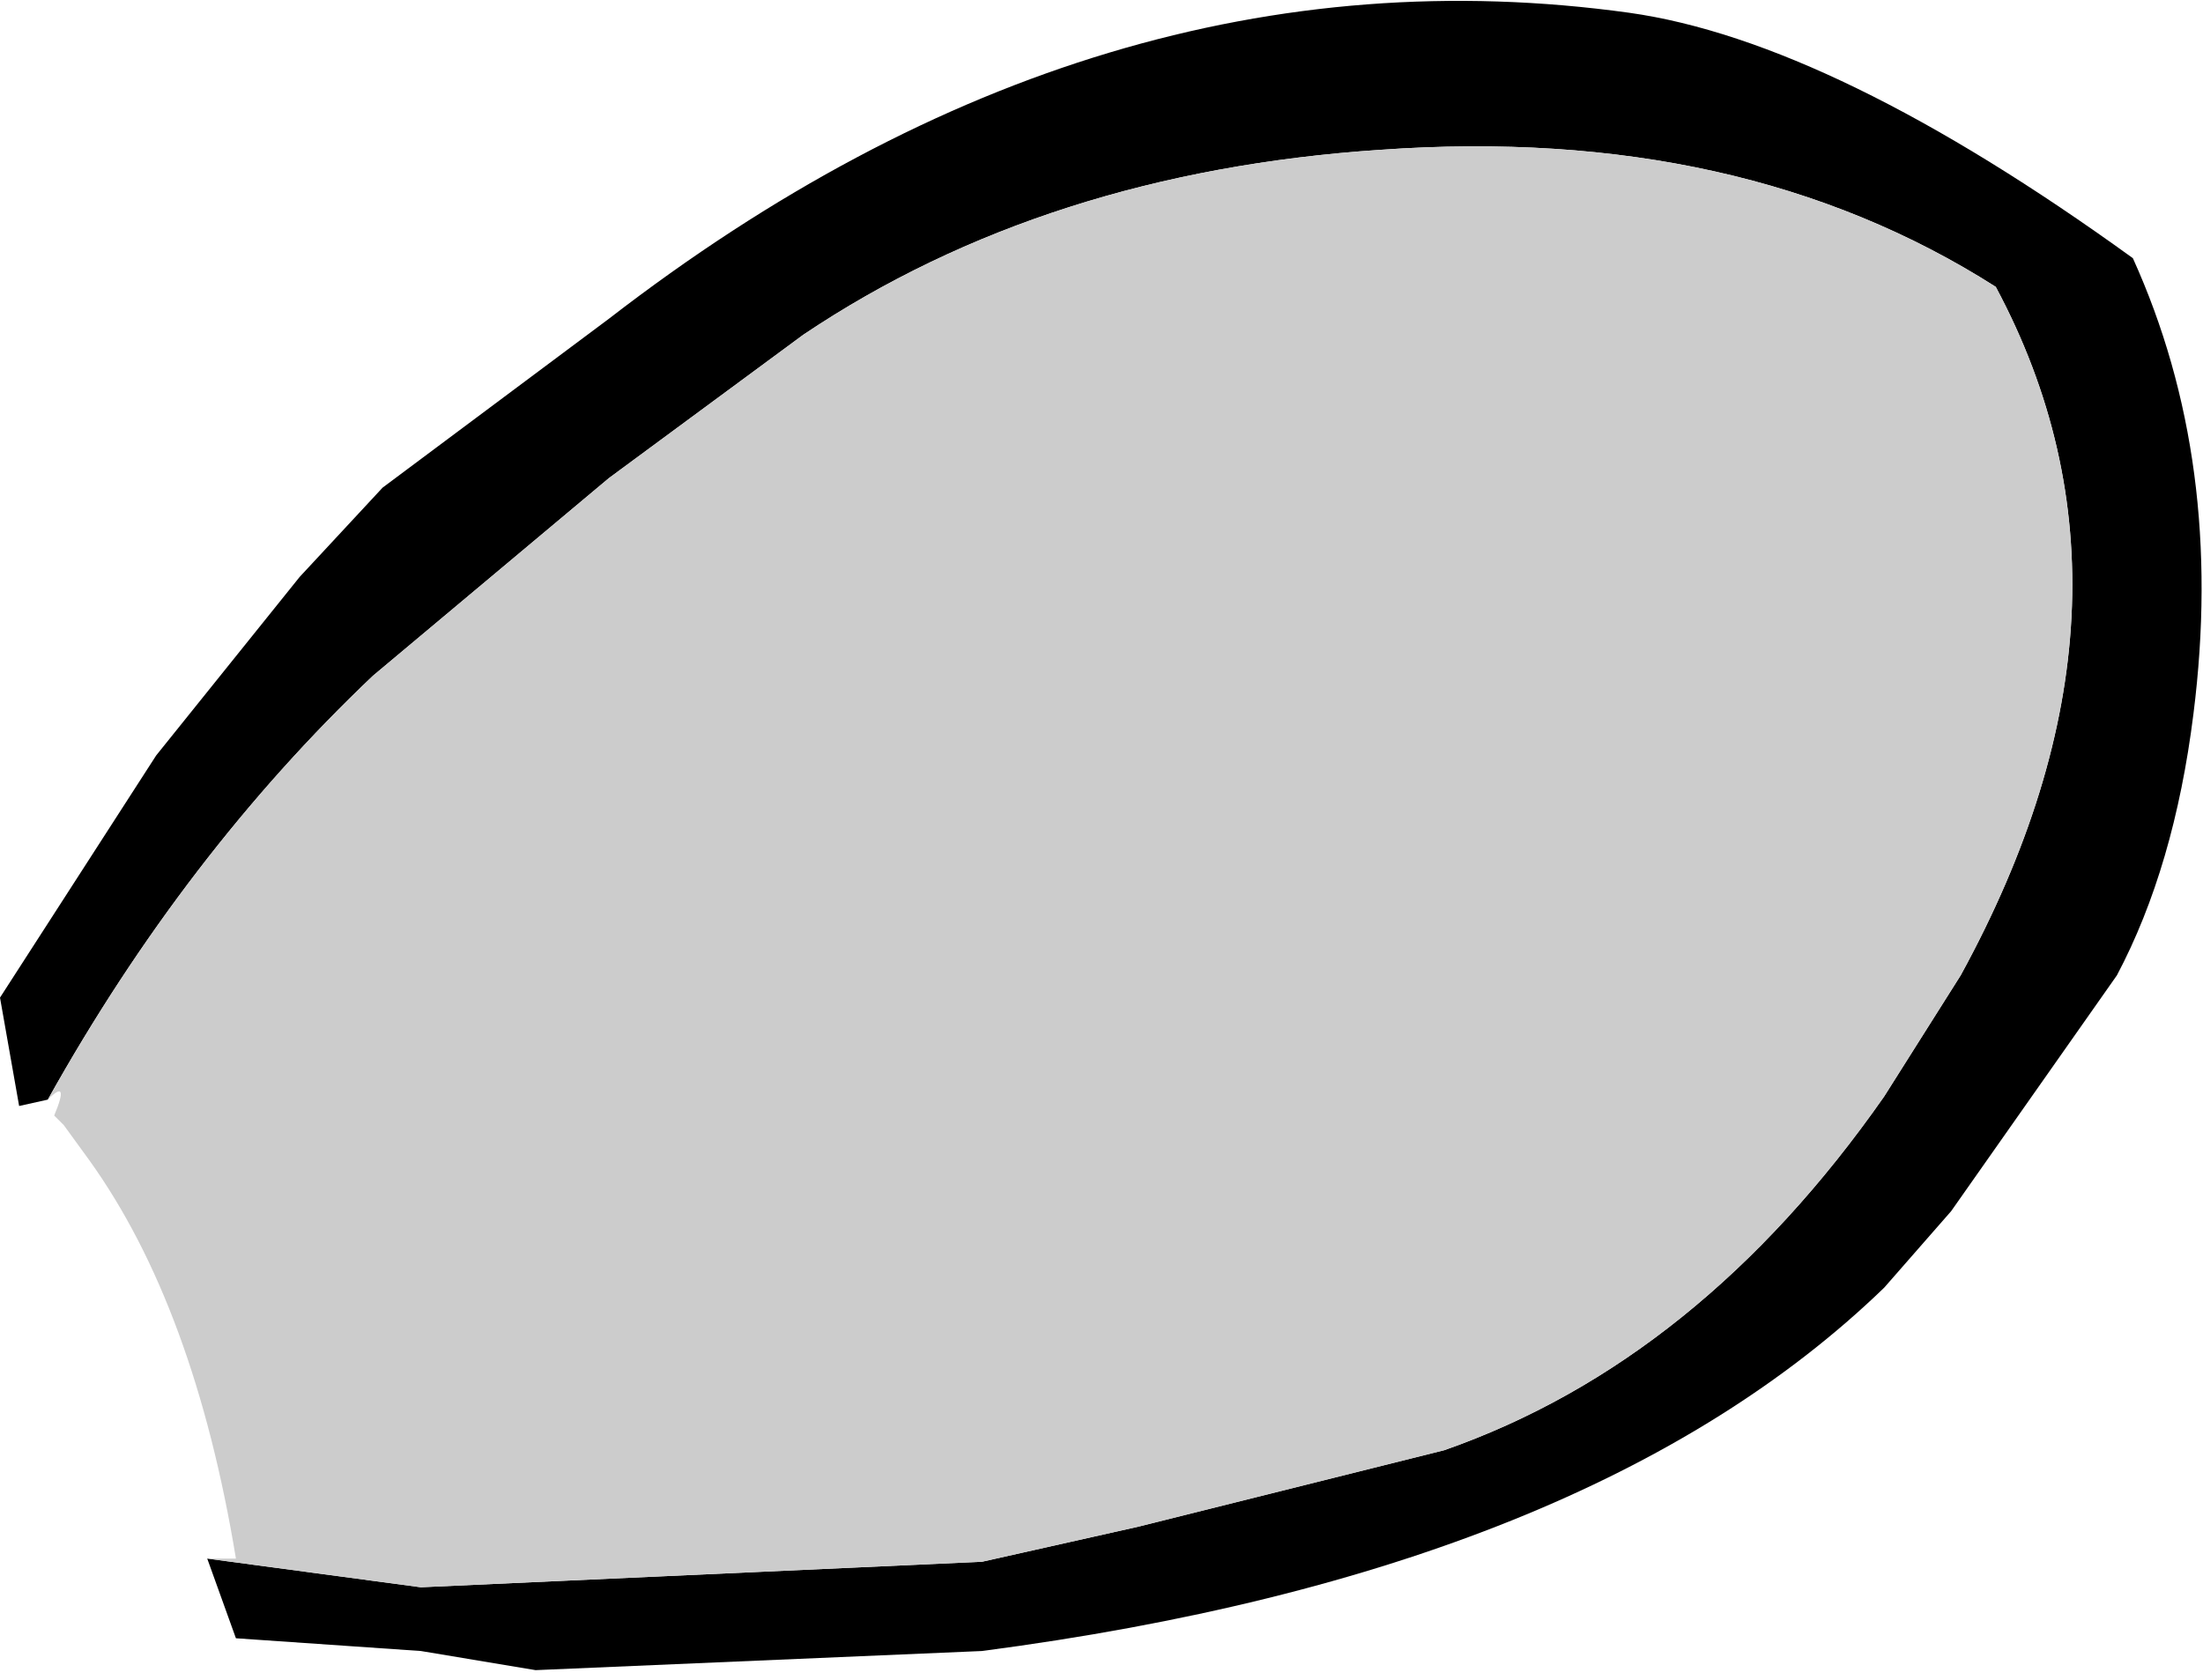 <?xml version="1.0" encoding="UTF-8" standalone="no"?>
<svg xmlns:xlink="http://www.w3.org/1999/xlink" height="26.35px" width="34.55px" xmlns="http://www.w3.org/2000/svg">
  <g transform="matrix(1.0, 0.0, 0.0, 1.0, 0.0, 26.35)">
    <path d="M3.25 -1.9 L6.6 -1.45 15.4 -1.85 17.85 -2.4 22.65 -3.6 Q26.65 -5.0 29.55 -9.15 L30.75 -11.05 Q33.95 -16.9 31.3 -21.85 27.3 -24.4 21.65 -24.0 16.4 -23.65 12.6 -21.1 L9.55 -18.85 5.85 -15.75 Q2.9 -12.95 0.75 -9.1 L0.3 -9.0 0.0 -10.7 2.45 -14.5 4.7 -17.3 6.0 -18.7 9.55 -21.35 Q17.25 -27.3 25.55 -26.15 28.75 -25.7 33.45 -22.3 34.9 -19.1 34.4 -15.15 34.1 -12.75 33.2 -11.05 L30.6 -7.35 29.55 -6.15 Q24.95 -1.7 15.4 -0.45 L8.4 -0.15 6.6 -0.45 3.7 -0.65 3.25 -1.9" fill="#000000" fill-rule="evenodd" stroke="none"/>
    <path d="M0.75 -9.1 Q2.9 -12.95 5.85 -15.75 L9.55 -18.85 12.6 -21.1 Q16.4 -23.65 21.65 -24.0 27.3 -24.4 31.3 -21.85 33.95 -16.9 30.75 -11.05 L29.55 -9.15 Q26.65 -5.0 22.65 -3.6 L17.85 -2.4 15.4 -1.85 6.6 -1.45 3.25 -1.9 3.7 -1.9 Q3.05 -5.85 1.4 -8.15 L1.0 -8.7 0.85 -8.85 Q1.1 -9.45 0.75 -9.1" fill="#cccccc" fill-rule="evenodd" stroke="none"/>
  </g>
</svg>
